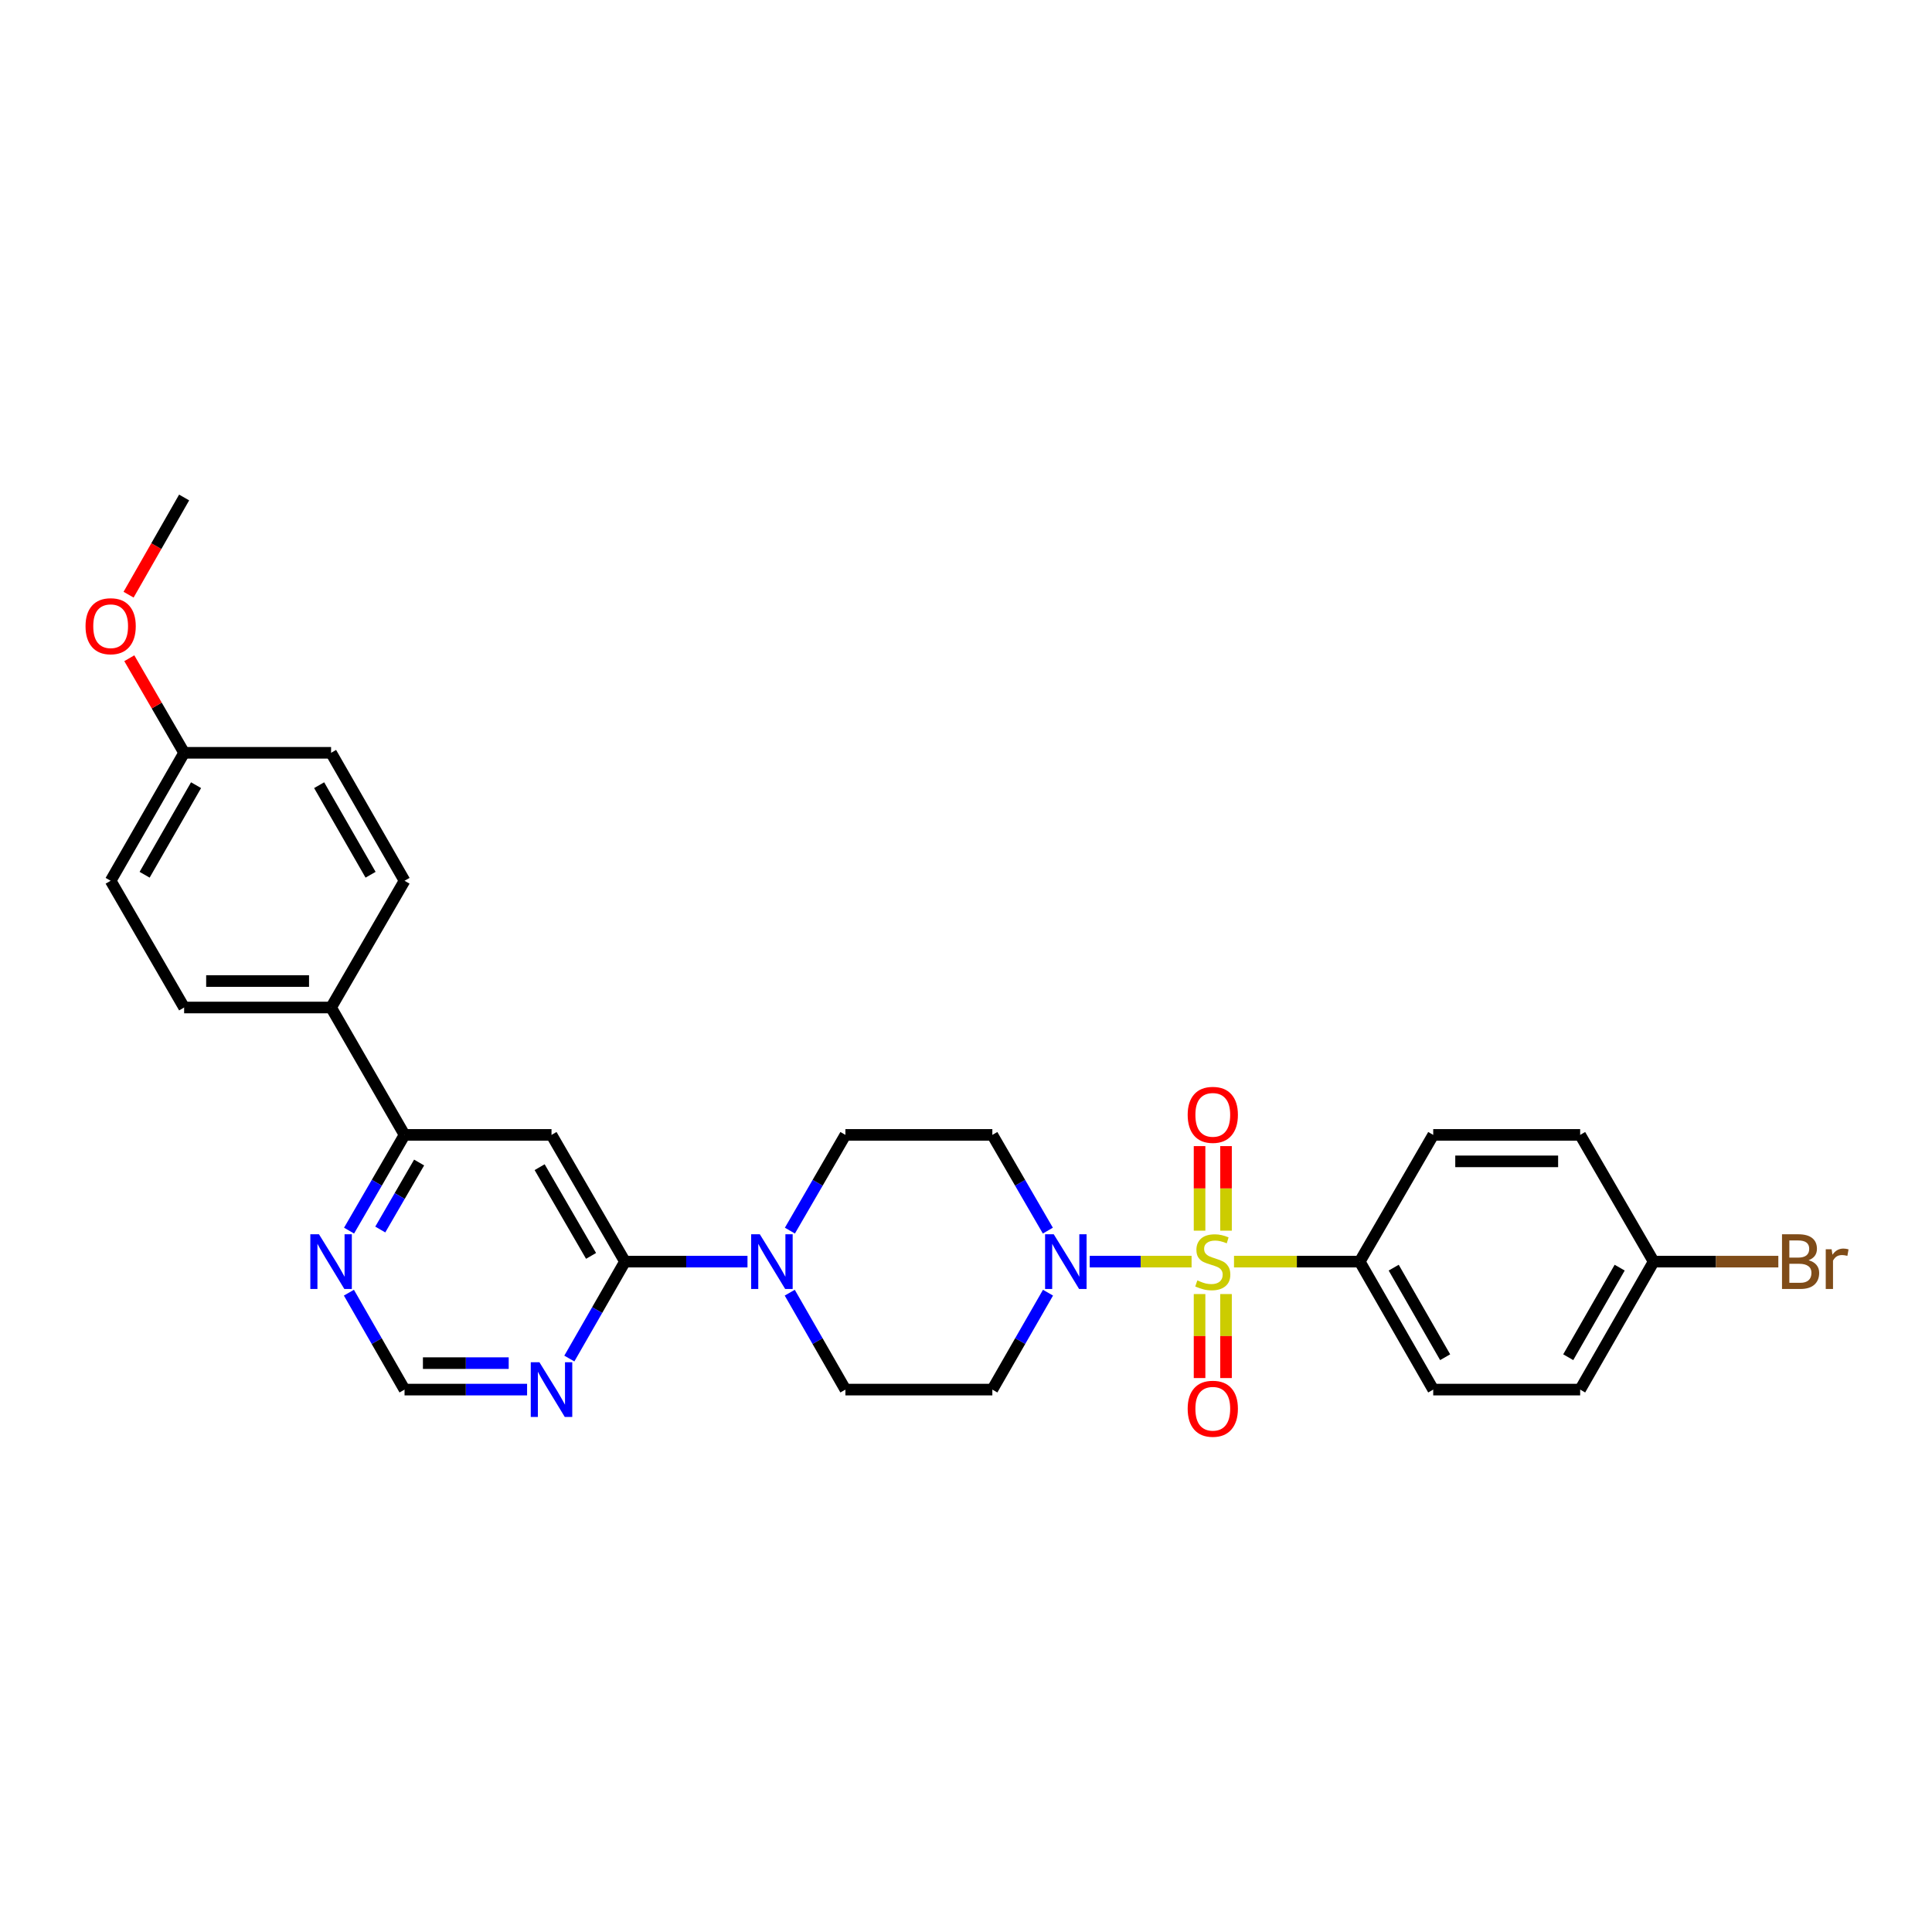 <?xml version='1.0' encoding='iso-8859-1'?>
<svg version='1.1' baseProfile='full'
              xmlns='http://www.w3.org/2000/svg'
                      xmlns:rdkit='http://www.rdkit.org/xml'
                      xmlns:xlink='http://www.w3.org/1999/xlink'
                  xml:space='preserve'
width='1000px' height='1000px' viewBox='0 0 1000 1000'>
<!-- END OF HEADER -->
<rect style='opacity:1.0;fill:#FFFFFF;stroke:none' width='1000' height='1000' x='0' y='0'> </rect>
<path class='bond-0' d='M 616.756,653.019 L 590.399,653.019' style='fill:none;fill-rule:evenodd;stroke:#CCCC00;stroke-width:6px;stroke-linecap:butt;stroke-linejoin:miter;stroke-opacity:1' />
<path class='bond-0' d='M 590.399,653.019 L 564.042,653.019' style='fill:none;fill-rule:evenodd;stroke:#0000FF;stroke-width:6px;stroke-linecap:butt;stroke-linejoin:miter;stroke-opacity:1' />
<path class='bond-6' d='M 638.719,653.019 L 671.257,653.019' style='fill:none;fill-rule:evenodd;stroke:#CCCC00;stroke-width:6px;stroke-linecap:butt;stroke-linejoin:miter;stroke-opacity:1' />
<path class='bond-6' d='M 671.257,653.019 L 703.794,653.019' style='fill:none;fill-rule:evenodd;stroke:#000000;stroke-width:6px;stroke-linecap:butt;stroke-linejoin:miter;stroke-opacity:1' />
<path class='bond-7' d='M 620.89,669.801 L 620.89,691.541' style='fill:none;fill-rule:evenodd;stroke:#CCCC00;stroke-width:6px;stroke-linecap:butt;stroke-linejoin:miter;stroke-opacity:1' />
<path class='bond-7' d='M 620.89,691.541 L 620.89,713.28' style='fill:none;fill-rule:evenodd;stroke:#FF0000;stroke-width:6px;stroke-linecap:butt;stroke-linejoin:miter;stroke-opacity:1' />
<path class='bond-7' d='M 634.586,669.801 L 634.586,691.541' style='fill:none;fill-rule:evenodd;stroke:#CCCC00;stroke-width:6px;stroke-linecap:butt;stroke-linejoin:miter;stroke-opacity:1' />
<path class='bond-7' d='M 634.586,691.541 L 634.586,713.28' style='fill:none;fill-rule:evenodd;stroke:#FF0000;stroke-width:6px;stroke-linecap:butt;stroke-linejoin:miter;stroke-opacity:1' />
<path class='bond-8' d='M 634.586,636.998 L 634.586,615.111' style='fill:none;fill-rule:evenodd;stroke:#CCCC00;stroke-width:6px;stroke-linecap:butt;stroke-linejoin:miter;stroke-opacity:1' />
<path class='bond-8' d='M 634.586,615.111 L 634.586,593.225' style='fill:none;fill-rule:evenodd;stroke:#FF0000;stroke-width:6px;stroke-linecap:butt;stroke-linejoin:miter;stroke-opacity:1' />
<path class='bond-8' d='M 620.89,636.998 L 620.89,615.111' style='fill:none;fill-rule:evenodd;stroke:#CCCC00;stroke-width:6px;stroke-linecap:butt;stroke-linejoin:miter;stroke-opacity:1' />
<path class='bond-8' d='M 620.89,615.111 L 620.89,593.225' style='fill:none;fill-rule:evenodd;stroke:#FF0000;stroke-width:6px;stroke-linecap:butt;stroke-linejoin:miter;stroke-opacity:1' />
<path class='bond-9' d='M 542.446,669.089 L 528.041,694.17' style='fill:none;fill-rule:evenodd;stroke:#0000FF;stroke-width:6px;stroke-linecap:butt;stroke-linejoin:miter;stroke-opacity:1' />
<path class='bond-9' d='M 528.041,694.17 L 513.636,719.251' style='fill:none;fill-rule:evenodd;stroke:#000000;stroke-width:6px;stroke-linecap:butt;stroke-linejoin:miter;stroke-opacity:1' />
<path class='bond-10' d='M 542.365,636.964 L 528,612.191' style='fill:none;fill-rule:evenodd;stroke:#0000FF;stroke-width:6px;stroke-linecap:butt;stroke-linejoin:miter;stroke-opacity:1' />
<path class='bond-10' d='M 528,612.191 L 513.636,587.419' style='fill:none;fill-rule:evenodd;stroke:#000000;stroke-width:6px;stroke-linecap:butt;stroke-linejoin:miter;stroke-opacity:1' />
<path class='bond-1' d='M 323.485,653.019 L 355.193,653.019' style='fill:none;fill-rule:evenodd;stroke:#000000;stroke-width:6px;stroke-linecap:butt;stroke-linejoin:miter;stroke-opacity:1' />
<path class='bond-1' d='M 355.193,653.019 L 386.9,653.019' style='fill:none;fill-rule:evenodd;stroke:#0000FF;stroke-width:6px;stroke-linecap:butt;stroke-linejoin:miter;stroke-opacity:1' />
<path class='bond-2' d='M 323.485,653.019 L 285.462,587.419' style='fill:none;fill-rule:evenodd;stroke:#000000;stroke-width:6px;stroke-linecap:butt;stroke-linejoin:miter;stroke-opacity:1' />
<path class='bond-2' d='M 305.932,650.048 L 279.315,604.128' style='fill:none;fill-rule:evenodd;stroke:#000000;stroke-width:6px;stroke-linecap:butt;stroke-linejoin:miter;stroke-opacity:1' />
<path class='bond-4' d='M 323.485,653.019 L 309.086,678.101' style='fill:none;fill-rule:evenodd;stroke:#000000;stroke-width:6px;stroke-linecap:butt;stroke-linejoin:miter;stroke-opacity:1' />
<path class='bond-4' d='M 309.086,678.101 L 294.687,703.182' style='fill:none;fill-rule:evenodd;stroke:#0000FF;stroke-width:6px;stroke-linecap:butt;stroke-linejoin:miter;stroke-opacity:1' />
<path class='bond-5' d='M 285.462,587.419 L 209.391,587.419' style='fill:none;fill-rule:evenodd;stroke:#000000;stroke-width:6px;stroke-linecap:butt;stroke-linejoin:miter;stroke-opacity:1' />
<path class='bond-3' d='M 408.851,636.964 L 423.216,612.191' style='fill:none;fill-rule:evenodd;stroke:#0000FF;stroke-width:6px;stroke-linecap:butt;stroke-linejoin:miter;stroke-opacity:1' />
<path class='bond-3' d='M 423.216,612.191 L 437.58,587.419' style='fill:none;fill-rule:evenodd;stroke:#000000;stroke-width:6px;stroke-linecap:butt;stroke-linejoin:miter;stroke-opacity:1' />
<path class='bond-30' d='M 408.77,669.089 L 423.175,694.17' style='fill:none;fill-rule:evenodd;stroke:#0000FF;stroke-width:6px;stroke-linecap:butt;stroke-linejoin:miter;stroke-opacity:1' />
<path class='bond-30' d='M 423.175,694.17 L 437.58,719.251' style='fill:none;fill-rule:evenodd;stroke:#000000;stroke-width:6px;stroke-linecap:butt;stroke-linejoin:miter;stroke-opacity:1' />
<path class='bond-12' d='M 272.82,719.251 L 241.105,719.251' style='fill:none;fill-rule:evenodd;stroke:#0000FF;stroke-width:6px;stroke-linecap:butt;stroke-linejoin:miter;stroke-opacity:1' />
<path class='bond-12' d='M 241.105,719.251 L 209.391,719.251' style='fill:none;fill-rule:evenodd;stroke:#000000;stroke-width:6px;stroke-linecap:butt;stroke-linejoin:miter;stroke-opacity:1' />
<path class='bond-12' d='M 263.305,705.554 L 241.105,705.554' style='fill:none;fill-rule:evenodd;stroke:#0000FF;stroke-width:6px;stroke-linecap:butt;stroke-linejoin:miter;stroke-opacity:1' />
<path class='bond-12' d='M 241.105,705.554 L 218.905,705.554' style='fill:none;fill-rule:evenodd;stroke:#000000;stroke-width:6px;stroke-linecap:butt;stroke-linejoin:miter;stroke-opacity:1' />
<path class='bond-15' d='M 209.391,587.419 L 171.367,521.484' style='fill:none;fill-rule:evenodd;stroke:#000000;stroke-width:6px;stroke-linecap:butt;stroke-linejoin:miter;stroke-opacity:1' />
<path class='bond-31' d='M 209.391,587.419 L 195.032,612.191' style='fill:none;fill-rule:evenodd;stroke:#000000;stroke-width:6px;stroke-linecap:butt;stroke-linejoin:miter;stroke-opacity:1' />
<path class='bond-31' d='M 195.032,612.191 L 180.673,636.964' style='fill:none;fill-rule:evenodd;stroke:#0000FF;stroke-width:6px;stroke-linecap:butt;stroke-linejoin:miter;stroke-opacity:1' />
<path class='bond-31' d='M 216.933,601.719 L 206.882,619.06' style='fill:none;fill-rule:evenodd;stroke:#000000;stroke-width:6px;stroke-linecap:butt;stroke-linejoin:miter;stroke-opacity:1' />
<path class='bond-31' d='M 206.882,619.06 L 196.831,636.401' style='fill:none;fill-rule:evenodd;stroke:#0000FF;stroke-width:6px;stroke-linecap:butt;stroke-linejoin:miter;stroke-opacity:1' />
<path class='bond-16' d='M 703.794,653.019 L 741.833,719.251' style='fill:none;fill-rule:evenodd;stroke:#000000;stroke-width:6px;stroke-linecap:butt;stroke-linejoin:miter;stroke-opacity:1' />
<path class='bond-16' d='M 721.377,656.133 L 748.004,702.495' style='fill:none;fill-rule:evenodd;stroke:#000000;stroke-width:6px;stroke-linecap:butt;stroke-linejoin:miter;stroke-opacity:1' />
<path class='bond-17' d='M 703.794,653.019 L 741.833,587.419' style='fill:none;fill-rule:evenodd;stroke:#000000;stroke-width:6px;stroke-linecap:butt;stroke-linejoin:miter;stroke-opacity:1' />
<path class='bond-13' d='M 513.636,719.251 L 437.58,719.251' style='fill:none;fill-rule:evenodd;stroke:#000000;stroke-width:6px;stroke-linecap:butt;stroke-linejoin:miter;stroke-opacity:1' />
<path class='bond-14' d='M 513.636,587.419 L 437.58,587.419' style='fill:none;fill-rule:evenodd;stroke:#000000;stroke-width:6px;stroke-linecap:butt;stroke-linejoin:miter;stroke-opacity:1' />
<path class='bond-11' d='M 180.592,669.089 L 194.992,694.17' style='fill:none;fill-rule:evenodd;stroke:#0000FF;stroke-width:6px;stroke-linecap:butt;stroke-linejoin:miter;stroke-opacity:1' />
<path class='bond-11' d='M 194.992,694.17 L 209.391,719.251' style='fill:none;fill-rule:evenodd;stroke:#000000;stroke-width:6px;stroke-linecap:butt;stroke-linejoin:miter;stroke-opacity:1' />
<path class='bond-18' d='M 171.367,521.484 L 95.304,521.484' style='fill:none;fill-rule:evenodd;stroke:#000000;stroke-width:6px;stroke-linecap:butt;stroke-linejoin:miter;stroke-opacity:1' />
<path class='bond-18' d='M 159.957,507.787 L 106.713,507.787' style='fill:none;fill-rule:evenodd;stroke:#000000;stroke-width:6px;stroke-linecap:butt;stroke-linejoin:miter;stroke-opacity:1' />
<path class='bond-19' d='M 171.367,521.484 L 209.391,455.884' style='fill:none;fill-rule:evenodd;stroke:#000000;stroke-width:6px;stroke-linecap:butt;stroke-linejoin:miter;stroke-opacity:1' />
<path class='bond-23' d='M 741.833,719.251 L 817.888,719.251' style='fill:none;fill-rule:evenodd;stroke:#000000;stroke-width:6px;stroke-linecap:butt;stroke-linejoin:miter;stroke-opacity:1' />
<path class='bond-22' d='M 741.833,587.419 L 817.888,587.419' style='fill:none;fill-rule:evenodd;stroke:#000000;stroke-width:6px;stroke-linecap:butt;stroke-linejoin:miter;stroke-opacity:1' />
<path class='bond-22' d='M 753.241,601.116 L 806.48,601.116' style='fill:none;fill-rule:evenodd;stroke:#000000;stroke-width:6px;stroke-linecap:butt;stroke-linejoin:miter;stroke-opacity:1' />
<path class='bond-24' d='M 95.304,521.484 L 57.272,455.884' style='fill:none;fill-rule:evenodd;stroke:#000000;stroke-width:6px;stroke-linecap:butt;stroke-linejoin:miter;stroke-opacity:1' />
<path class='bond-25' d='M 209.391,455.884 L 171.367,389.652' style='fill:none;fill-rule:evenodd;stroke:#000000;stroke-width:6px;stroke-linecap:butt;stroke-linejoin:miter;stroke-opacity:1' />
<path class='bond-25' d='M 191.809,452.768 L 165.192,406.406' style='fill:none;fill-rule:evenodd;stroke:#000000;stroke-width:6px;stroke-linecap:butt;stroke-linejoin:miter;stroke-opacity:1' />
<path class='bond-20' d='M 855.927,653.019 L 817.888,587.419' style='fill:none;fill-rule:evenodd;stroke:#000000;stroke-width:6px;stroke-linecap:butt;stroke-linejoin:miter;stroke-opacity:1' />
<path class='bond-26' d='M 855.927,653.019 L 888.195,653.019' style='fill:none;fill-rule:evenodd;stroke:#000000;stroke-width:6px;stroke-linecap:butt;stroke-linejoin:miter;stroke-opacity:1' />
<path class='bond-26' d='M 888.195,653.019 L 920.462,653.019' style='fill:none;fill-rule:evenodd;stroke:#7F4C19;stroke-width:6px;stroke-linecap:butt;stroke-linejoin:miter;stroke-opacity:1' />
<path class='bond-29' d='M 855.927,653.019 L 817.888,719.251' style='fill:none;fill-rule:evenodd;stroke:#000000;stroke-width:6px;stroke-linecap:butt;stroke-linejoin:miter;stroke-opacity:1' />
<path class='bond-29' d='M 838.344,656.133 L 811.717,702.495' style='fill:none;fill-rule:evenodd;stroke:#000000;stroke-width:6px;stroke-linecap:butt;stroke-linejoin:miter;stroke-opacity:1' />
<path class='bond-21' d='M 95.304,389.652 L 171.367,389.652' style='fill:none;fill-rule:evenodd;stroke:#000000;stroke-width:6px;stroke-linecap:butt;stroke-linejoin:miter;stroke-opacity:1' />
<path class='bond-27' d='M 95.304,389.652 L 81.115,365.176' style='fill:none;fill-rule:evenodd;stroke:#000000;stroke-width:6px;stroke-linecap:butt;stroke-linejoin:miter;stroke-opacity:1' />
<path class='bond-27' d='M 81.115,365.176 L 66.927,340.7' style='fill:none;fill-rule:evenodd;stroke:#FF0000;stroke-width:6px;stroke-linecap:butt;stroke-linejoin:miter;stroke-opacity:1' />
<path class='bond-32' d='M 95.304,389.652 L 57.272,455.884' style='fill:none;fill-rule:evenodd;stroke:#000000;stroke-width:6px;stroke-linecap:butt;stroke-linejoin:miter;stroke-opacity:1' />
<path class='bond-32' d='M 101.477,406.407 L 74.855,452.769' style='fill:none;fill-rule:evenodd;stroke:#000000;stroke-width:6px;stroke-linecap:butt;stroke-linejoin:miter;stroke-opacity:1' />
<path class='bond-28' d='M 66.552,307.808 L 80.928,282.654' style='fill:none;fill-rule:evenodd;stroke:#FF0000;stroke-width:6px;stroke-linecap:butt;stroke-linejoin:miter;stroke-opacity:1' />
<path class='bond-28' d='M 80.928,282.654 L 95.304,257.5' style='fill:none;fill-rule:evenodd;stroke:#000000;stroke-width:6px;stroke-linecap:butt;stroke-linejoin:miter;stroke-opacity:1' />
<path  class='atom-0' d='M 619.738 662.739
Q 620.058 662.859, 621.378 663.419
Q 622.698 663.979, 624.138 664.339
Q 625.618 664.659, 627.058 664.659
Q 629.738 664.659, 631.298 663.379
Q 632.858 662.059, 632.858 659.779
Q 632.858 658.219, 632.058 657.259
Q 631.298 656.299, 630.098 655.779
Q 628.898 655.259, 626.898 654.659
Q 624.378 653.899, 622.858 653.179
Q 621.378 652.459, 620.298 650.939
Q 619.258 649.419, 619.258 646.859
Q 619.258 643.299, 621.658 641.099
Q 624.098 638.899, 628.898 638.899
Q 632.178 638.899, 635.898 640.459
L 634.978 643.539
Q 631.578 642.139, 629.018 642.139
Q 626.258 642.139, 624.738 643.299
Q 623.218 644.419, 623.258 646.379
Q 623.258 647.899, 624.018 648.819
Q 624.818 649.739, 625.938 650.259
Q 627.098 650.779, 629.018 651.379
Q 631.578 652.179, 633.098 652.979
Q 634.618 653.779, 635.698 655.419
Q 636.818 657.019, 636.818 659.779
Q 636.818 663.699, 634.178 665.819
Q 631.578 667.899, 627.218 667.899
Q 624.698 667.899, 622.778 667.339
Q 620.898 666.819, 618.658 665.899
L 619.738 662.739
' fill='#CCCC00'/>
<path  class='atom-1' d='M 545.415 638.859
L 554.695 653.859
Q 555.615 655.339, 557.095 658.019
Q 558.575 660.699, 558.655 660.859
L 558.655 638.859
L 562.415 638.859
L 562.415 667.179
L 558.535 667.179
L 548.575 650.779
Q 547.415 648.859, 546.175 646.659
Q 544.975 644.459, 544.615 643.779
L 544.615 667.179
L 540.935 667.179
L 540.935 638.859
L 545.415 638.859
' fill='#0000FF'/>
<path  class='atom-4' d='M 393.281 638.859
L 402.561 653.859
Q 403.481 655.339, 404.961 658.019
Q 406.441 660.699, 406.521 660.859
L 406.521 638.859
L 410.281 638.859
L 410.281 667.179
L 406.401 667.179
L 396.441 650.779
Q 395.281 648.859, 394.041 646.659
Q 392.841 644.459, 392.481 643.779
L 392.481 667.179
L 388.801 667.179
L 388.801 638.859
L 393.281 638.859
' fill='#0000FF'/>
<path  class='atom-5' d='M 279.202 705.091
L 288.482 720.091
Q 289.402 721.571, 290.882 724.251
Q 292.362 726.931, 292.442 727.091
L 292.442 705.091
L 296.202 705.091
L 296.202 733.411
L 292.322 733.411
L 282.362 717.011
Q 281.202 715.091, 279.962 712.891
Q 278.762 710.691, 278.402 710.011
L 278.402 733.411
L 274.722 733.411
L 274.722 705.091
L 279.202 705.091
' fill='#0000FF'/>
<path  class='atom-8' d='M 614.738 729.162
Q 614.738 722.362, 618.098 718.562
Q 621.458 714.762, 627.738 714.762
Q 634.018 714.762, 637.378 718.562
Q 640.738 722.362, 640.738 729.162
Q 640.738 736.042, 637.338 739.962
Q 633.938 743.842, 627.738 743.842
Q 621.498 743.842, 618.098 739.962
Q 614.738 736.082, 614.738 729.162
M 627.738 740.642
Q 632.058 740.642, 634.378 737.762
Q 636.738 734.842, 636.738 729.162
Q 636.738 723.602, 634.378 720.802
Q 632.058 717.962, 627.738 717.962
Q 623.418 717.962, 621.058 720.762
Q 618.738 723.562, 618.738 729.162
Q 618.738 734.882, 621.058 737.762
Q 623.418 740.642, 627.738 740.642
' fill='#FF0000'/>
<path  class='atom-9' d='M 614.738 577.044
Q 614.738 570.244, 618.098 566.444
Q 621.458 562.644, 627.738 562.644
Q 634.018 562.644, 637.378 566.444
Q 640.738 570.244, 640.738 577.044
Q 640.738 583.924, 637.338 587.844
Q 633.938 591.724, 627.738 591.724
Q 621.498 591.724, 618.098 587.844
Q 614.738 583.964, 614.738 577.044
M 627.738 588.524
Q 632.058 588.524, 634.378 585.644
Q 636.738 582.724, 636.738 577.044
Q 636.738 571.484, 634.378 568.684
Q 632.058 565.844, 627.738 565.844
Q 623.418 565.844, 621.058 568.644
Q 618.738 571.444, 618.738 577.044
Q 618.738 582.764, 621.058 585.644
Q 623.418 588.524, 627.738 588.524
' fill='#FF0000'/>
<path  class='atom-12' d='M 165.107 638.859
L 174.387 653.859
Q 175.307 655.339, 176.787 658.019
Q 178.267 660.699, 178.347 660.859
L 178.347 638.859
L 182.107 638.859
L 182.107 667.179
L 178.227 667.179
L 168.267 650.779
Q 167.107 648.859, 165.867 646.659
Q 164.667 644.459, 164.307 643.779
L 164.307 667.179
L 160.627 667.179
L 160.627 638.859
L 165.107 638.859
' fill='#0000FF'/>
<path  class='atom-27' d='M 936.123 652.299
Q 938.843 653.059, 940.203 654.739
Q 941.603 656.379, 941.603 658.819
Q 941.603 662.739, 939.083 664.979
Q 936.603 667.179, 931.883 667.179
L 922.363 667.179
L 922.363 638.859
L 930.723 638.859
Q 935.563 638.859, 938.003 640.819
Q 940.443 642.779, 940.443 646.379
Q 940.443 650.659, 936.123 652.299
M 926.163 642.059
L 926.163 650.939
L 930.723 650.939
Q 933.523 650.939, 934.963 649.819
Q 936.443 648.659, 936.443 646.379
Q 936.443 642.059, 930.723 642.059
L 926.163 642.059
M 931.883 663.979
Q 934.643 663.979, 936.123 662.659
Q 937.603 661.339, 937.603 658.819
Q 937.603 656.499, 935.963 655.339
Q 934.363 654.139, 931.283 654.139
L 926.163 654.139
L 926.163 663.979
L 931.883 663.979
' fill='#7F4C19'/>
<path  class='atom-27' d='M 948.043 646.619
L 948.483 649.459
Q 950.643 646.259, 954.163 646.259
Q 955.283 646.259, 956.803 646.659
L 956.203 650.019
Q 954.483 649.619, 953.523 649.619
Q 951.843 649.619, 950.723 650.299
Q 949.643 650.939, 948.763 652.499
L 948.763 667.179
L 945.003 667.179
L 945.003 646.619
L 948.043 646.619
' fill='#7F4C19'/>
<path  class='atom-28' d='M 44.272 324.124
Q 44.272 317.324, 47.632 313.524
Q 50.992 309.724, 57.272 309.724
Q 63.552 309.724, 66.912 313.524
Q 70.272 317.324, 70.272 324.124
Q 70.272 331.004, 66.872 334.924
Q 63.472 338.804, 57.272 338.804
Q 51.032 338.804, 47.632 334.924
Q 44.272 331.044, 44.272 324.124
M 57.272 335.604
Q 61.592 335.604, 63.912 332.724
Q 66.272 329.804, 66.272 324.124
Q 66.272 318.564, 63.912 315.764
Q 61.592 312.924, 57.272 312.924
Q 52.952 312.924, 50.592 315.724
Q 48.272 318.524, 48.272 324.124
Q 48.272 329.844, 50.592 332.724
Q 52.952 335.604, 57.272 335.604
' fill='#FF0000'/>
</svg>
